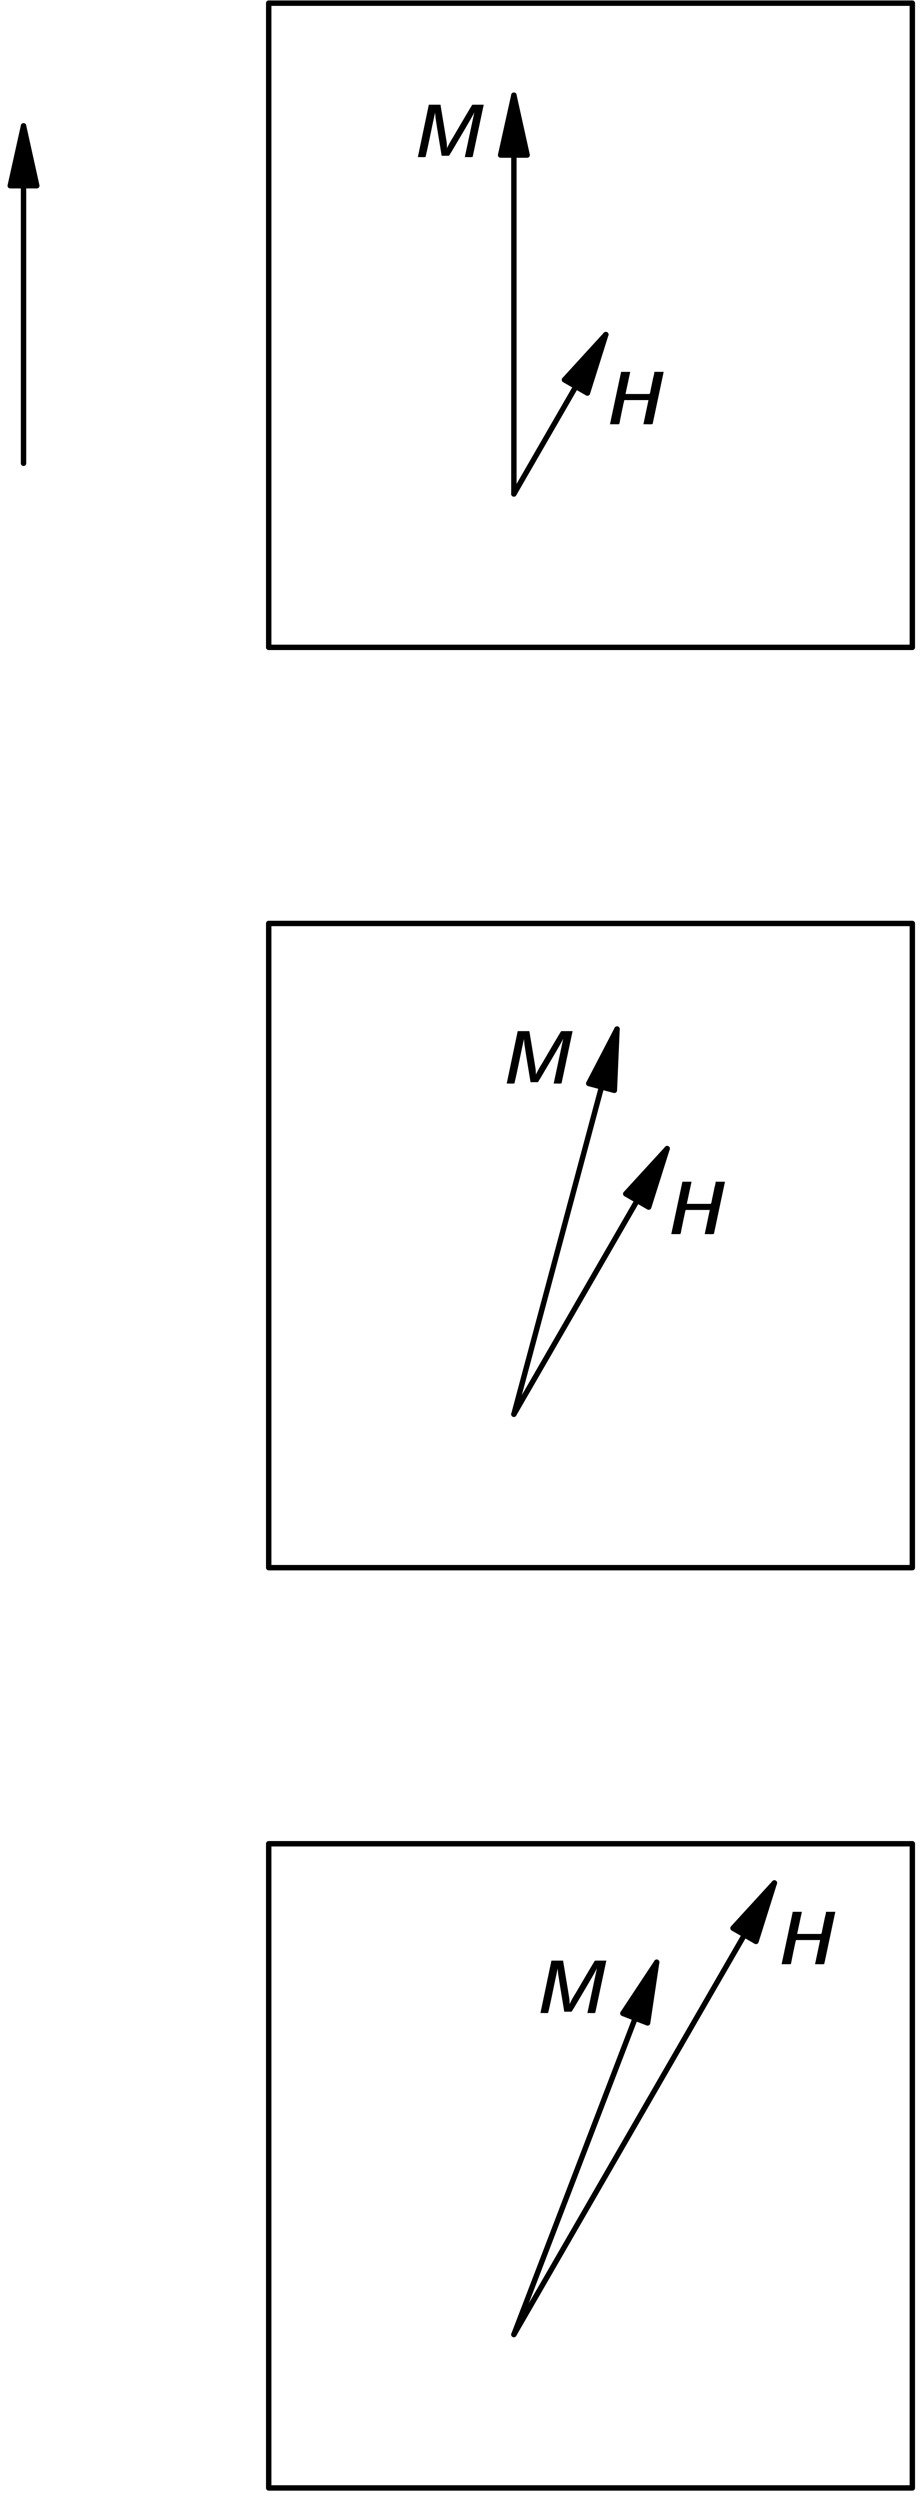 <?xml version="1.0" encoding="UTF-8"?>
<svg xmlns="http://www.w3.org/2000/svg" xmlns:xlink="http://www.w3.org/1999/xlink" width="118pt" height="320pt" viewBox="0 0 85 231" version="1.1">
<defs>
<g>
<symbol overflow="visible" id="glyph0-0">
<path style="stroke:none;" d=""/>
</symbol>
<symbol overflow="visible" id="glyph0-1">
<path style="stroke:none;" d="M 1.672 -4.844 L 0.641 0 L 1.422 0 C 1.5 0 1.5 -0.031 1.531 -0.141 C 1.547 -0.266 1.938 -2.188 1.969 -2.219 C 2 -2.25 2.078 -2.234 2.125 -2.234 L 4.203 -2.234 L 3.734 0 C 4 -0.016 4.328 0.031 4.578 -0.016 L 4.609 -0.125 L 5.609 -4.844 L 4.75 -4.844 C 4.734 -4.656 4.688 -4.484 4.641 -4.312 C 4.609 -4.141 4.375 -3.062 4.359 -2.938 C 4.328 -2.875 4.344 -2.797 4.25 -2.797 L 2.078 -2.797 L 2.516 -4.844 L 1.672 -4.844 Z M 1.672 -4.844 "/>
</symbol>
<symbol overflow="visible" id="glyph0-2">
<path style="stroke:none;" d="M 1.703 -4.844 L 0.688 0 C 0.906 -0.016 1.203 0.031 1.406 -0.016 L 1.422 -0.109 C 1.734 -1.422 1.984 -2.781 2.281 -4.109 L 2.281 -4.109 L 2.328 -3.609 C 2.5 -2.438 2.703 -1.297 2.891 -0.125 L 3.516 -0.125 C 3.609 -0.125 3.609 -0.188 3.656 -0.266 L 3.797 -0.484 C 4.203 -1.188 5.828 -3.875 5.891 -4.109 L 5.906 -4.109 L 5.031 0 C 5.266 -0.016 5.547 0.031 5.75 -0.016 L 5.781 -0.125 L 6.781 -4.844 L 5.812 -4.844 C 5.781 -4.844 5.75 -4.844 5.719 -4.828 C 5.688 -4.812 5.672 -4.766 5.656 -4.734 L 5.531 -4.531 L 5.094 -3.797 L 3.938 -1.828 C 3.828 -1.672 3.438 -1 3.406 -0.844 L 3.391 -0.844 L 3.359 -1.344 C 3.172 -2.531 2.969 -3.672 2.781 -4.844 L 1.703 -4.844 Z M 2.281 -4.125 C 2.281 -4.125 2.297 -4.125 2.297 -4.125 C 2.297 -4.109 2.281 -4.109 2.281 -4.125 Z M 5.906 -4.125 C 5.906 -4.125 5.906 -4.125 5.906 -4.125 C 5.906 -4.109 5.906 -4.109 5.906 -4.125 Z M 5.906 -4.125 "/>
</symbol>
</g>
<clipPath id="clip1">
  <path d="M -263 666 L 349 666 L 349 -126 L -263 -126 L -263 666 Z M -263 666 "/>
</clipPath>
<clipPath id="clip2">
  <path d="M 0.125 230.801 L 85.125 230.801 L 85.125 -1.199 L 0.125 -1.199 L 0.125 230.801 Z M 0.125 230.801 "/>
</clipPath>
<clipPath id="clip3">
  <path d="M -263 666 L 349 666 L 349 -126 L -263 -126 L -263 666 Z M -263 666 "/>
</clipPath>
</defs>
<g id="surface0">
<g clip-path="url(#clip1)" clip-rule="nonzero">
<g clip-path="url(#clip2)" clip-rule="nonzero">
<path style="fill:none;stroke-width:5;stroke-linecap:butt;stroke-linejoin:round;stroke:rgb(0%,0%,0%);stroke-opacity:1;stroke-miterlimit:10;" d="M 246.377 1709.817 L 841.651 1709.817 L 841.651 2305.09 L 246.377 2305.09 L 246.377 1709.817 Z M 246.377 1709.817 " transform="matrix(0.1,0,0,-0.1,0.124,230.802)"/>
<path style="fill:none;stroke-width:5;stroke-linecap:round;stroke-linejoin:round;stroke:rgb(0%,0%,0%);stroke-opacity:1;stroke-miterlimit:10;" d="M 19.619 1879.895 L 19.619 2191.731 " transform="matrix(0.1,0,0,-0.1,0.124,230.802)"/>
<path style=" stroke:none;fill-rule:nonzero;fill:rgb(0%,0%,0%);fill-opacity:1;" d="M 3.312 17.164 L 2.086 11.629 L 0.855 17.164 "/>
<path style="fill:none;stroke-width:5;stroke-linecap:round;stroke-linejoin:round;stroke:rgb(0%,0%,0%);stroke-opacity:1;stroke-miterlimit:10;" d="M 31.885 2136.379 L 19.619 2191.731 L 7.315 2136.379 L 31.885 2136.379 Z M 31.885 2136.379 " transform="matrix(0.1,0,0,-0.1,0.124,230.802)"/>
<path style="fill:none;stroke-width:5;stroke-linecap:round;stroke-linejoin:round;stroke:rgb(0%,0%,0%);stroke-opacity:1;stroke-miterlimit:10;" d="M 473.135 1851.575 L 558.174 1998.879 " transform="matrix(0.1,0,0,-0.1,0.124,230.802)"/>
<path style=" stroke:none;fill-rule:nonzero;fill:rgb(0%,0%,0%);fill-opacity:1;" d="M 54.238 36.324 L 55.941 30.914 L 52.113 35.098 "/>
<path style="fill:none;stroke-width:5;stroke-linecap:round;stroke-linejoin:round;stroke:rgb(0%,0%,0%);stroke-opacity:1;stroke-miterlimit:10;" d="M 541.143 1944.778 L 558.174 1998.879 L 519.893 1957.043 L 541.143 1944.778 Z M 541.143 1944.778 " transform="matrix(0.1,0,0,-0.1,0.124,230.802)"/>
<path style="fill:none;stroke-width:5;stroke-linecap:round;stroke-linejoin:round;stroke:rgb(0%,0%,0%);stroke-opacity:1;stroke-miterlimit:10;" d="M 473.135 1851.575 L 473.135 2220.051 " transform="matrix(0.1,0,0,-0.1,0.124,230.802)"/>
<path style=" stroke:none;fill-rule:nonzero;fill:rgb(0%,0%,0%);fill-opacity:1;" d="M 48.664 14.328 L 47.438 8.797 L 46.211 14.328 "/>
<path style="fill:none;stroke-width:5;stroke-linecap:round;stroke-linejoin:round;stroke:rgb(0%,0%,0%);stroke-opacity:1;stroke-miterlimit:10;" d="M 485.401 2164.739 L 473.135 2220.051 L 460.869 2164.739 L 485.401 2164.739 Z M 485.401 2164.739 " transform="matrix(0.1,0,0,-0.1,0.124,230.802)"/>
<path style="fill:none;stroke-width:5;stroke-linecap:round;stroke-linejoin:round;stroke:rgb(0%,0%,0%);stroke-opacity:1;stroke-miterlimit:10;" d="M 246.377 859.426 L 841.651 859.426 L 841.651 1454.7 L 246.377 1454.7 L 246.377 859.426 Z M 246.377 859.426 " transform="matrix(0.1,0,0,-0.1,0.124,230.802)"/>
<path style="fill:none;stroke-width:5;stroke-linecap:round;stroke-linejoin:round;stroke:rgb(0%,0%,0%);stroke-opacity:1;stroke-miterlimit:10;" d="M 473.135 1001.184 L 614.893 1246.653 " transform="matrix(0.1,0,0,-0.1,0.124,230.802)"/>
<path style=" stroke:none;fill-rule:nonzero;fill:rgb(0%,0%,0%);fill-opacity:1;" d="M 59.906 111.543 L 61.613 106.137 L 57.781 110.316 "/>
<path style="fill:none;stroke-width:5;stroke-linecap:round;stroke-linejoin:round;stroke:rgb(0%,0%,0%);stroke-opacity:1;stroke-miterlimit:10;" d="M 597.822 1192.59 L 614.893 1246.653 L 576.572 1204.856 L 597.822 1192.59 Z M 597.822 1192.59 " transform="matrix(0.1,0,0,-0.1,0.124,230.802)"/>
<path style="fill:none;stroke-width:5;stroke-linecap:round;stroke-linejoin:round;stroke:rgb(0%,0%,0%);stroke-opacity:1;stroke-miterlimit:10;" d="M 473.135 1001.184 L 568.526 1357.122 " transform="matrix(0.1,0,0,-0.1,0.124,230.802)"/>
<path style=" stroke:none;fill-rule:nonzero;fill:rgb(0%,0%,0%);fill-opacity:1;" d="M 56.73 100.754 L 56.977 95.09 L 54.359 100.117 "/>
<path style="fill:none;stroke-width:5;stroke-linecap:round;stroke-linejoin:round;stroke:rgb(0%,0%,0%);stroke-opacity:1;stroke-miterlimit:10;" d="M 566.065 1300.481 L 568.526 1357.122 L 542.354 1306.848 L 566.065 1300.481 Z M 566.065 1300.481 " transform="matrix(0.1,0,0,-0.1,0.124,230.802)"/>
<path style="fill:none;stroke-width:5;stroke-linecap:round;stroke-linejoin:round;stroke:rgb(0%,0%,0%);stroke-opacity:1;stroke-miterlimit:10;" d="M 246.377 9.036 L 841.651 9.036 L 841.651 604.309 L 246.377 604.309 L 246.377 9.036 Z M 246.377 9.036 " transform="matrix(0.1,0,0,-0.1,0.124,230.802)"/>
<path style="fill:none;stroke-width:5;stroke-linecap:round;stroke-linejoin:round;stroke:rgb(0%,0%,0%);stroke-opacity:1;stroke-miterlimit:10;" d="M 473.135 150.793 L 714.072 568.098 " transform="matrix(0.1,0,0,-0.1,0.124,230.802)"/>
<path style=" stroke:none;fill-rule:nonzero;fill:rgb(0%,0%,0%);fill-opacity:1;" d="M 69.828 179.398 L 71.531 173.992 L 67.703 178.172 "/>
<path style="fill:none;stroke-width:5;stroke-linecap:round;stroke-linejoin:round;stroke:rgb(0%,0%,0%);stroke-opacity:1;stroke-miterlimit:10;" d="M 697.041 514.036 L 714.072 568.098 L 675.791 526.301 L 697.041 514.036 Z M 697.041 514.036 " transform="matrix(0.1,0,0,-0.1,0.124,230.802)"/>
<path style="fill:none;stroke-width:5;stroke-linecap:round;stroke-linejoin:round;stroke:rgb(0%,0%,0%);stroke-opacity:1;stroke-miterlimit:10;" d="M 473.135 150.793 L 605.205 494.817 " transform="matrix(0.1,0,0,-0.1,0.124,230.802)"/>
<path style=" stroke:none;fill-rule:nonzero;fill:rgb(0%,0%,0%);fill-opacity:1;" d="M 59.805 186.93 L 60.645 181.32 L 57.516 186.047 "/>
<path style="fill:none;stroke-width:5;stroke-linecap:round;stroke-linejoin:round;stroke:rgb(0%,0%,0%);stroke-opacity:1;stroke-miterlimit:10;" d="M 596.807 438.723 L 605.205 494.817 L 573.916 447.551 L 596.807 438.723 Z M 596.807 438.723 " transform="matrix(0.1,0,0,-0.1,0.124,230.802)"/>
</g>
</g>
<g clip-path="url(#clip3)" clip-rule="nonzero">
<g style="fill:rgb(0%,0%,0%);fill-opacity:1;">
  <use xlink:href="#glyph0-1" x="55.683" y="39.204"/>
</g>
<g style="fill:rgb(0%,0%,0%);fill-opacity:1;">
  <use xlink:href="#glyph0-2" x="37.867" y="14.519"/>
</g>
<g style="fill:rgb(0%,0%,0%);fill-opacity:1;">
  <use xlink:href="#glyph0-1" x="61.352" y="114.039"/>
</g>
<g style="fill:rgb(0%,0%,0%);fill-opacity:1;">
  <use xlink:href="#glyph0-2" x="46.087" y="100.125"/>
</g>
<g style="fill:rgb(0%,0%,0%);fill-opacity:1;">
  <use xlink:href="#glyph0-1" x="71.557" y="181.503"/>
</g>
<g style="fill:rgb(0%,0%,0%);fill-opacity:1;">
  <use xlink:href="#glyph0-2" x="49.206" y="186.015"/>
</g>
</g>
</g>
</svg>
